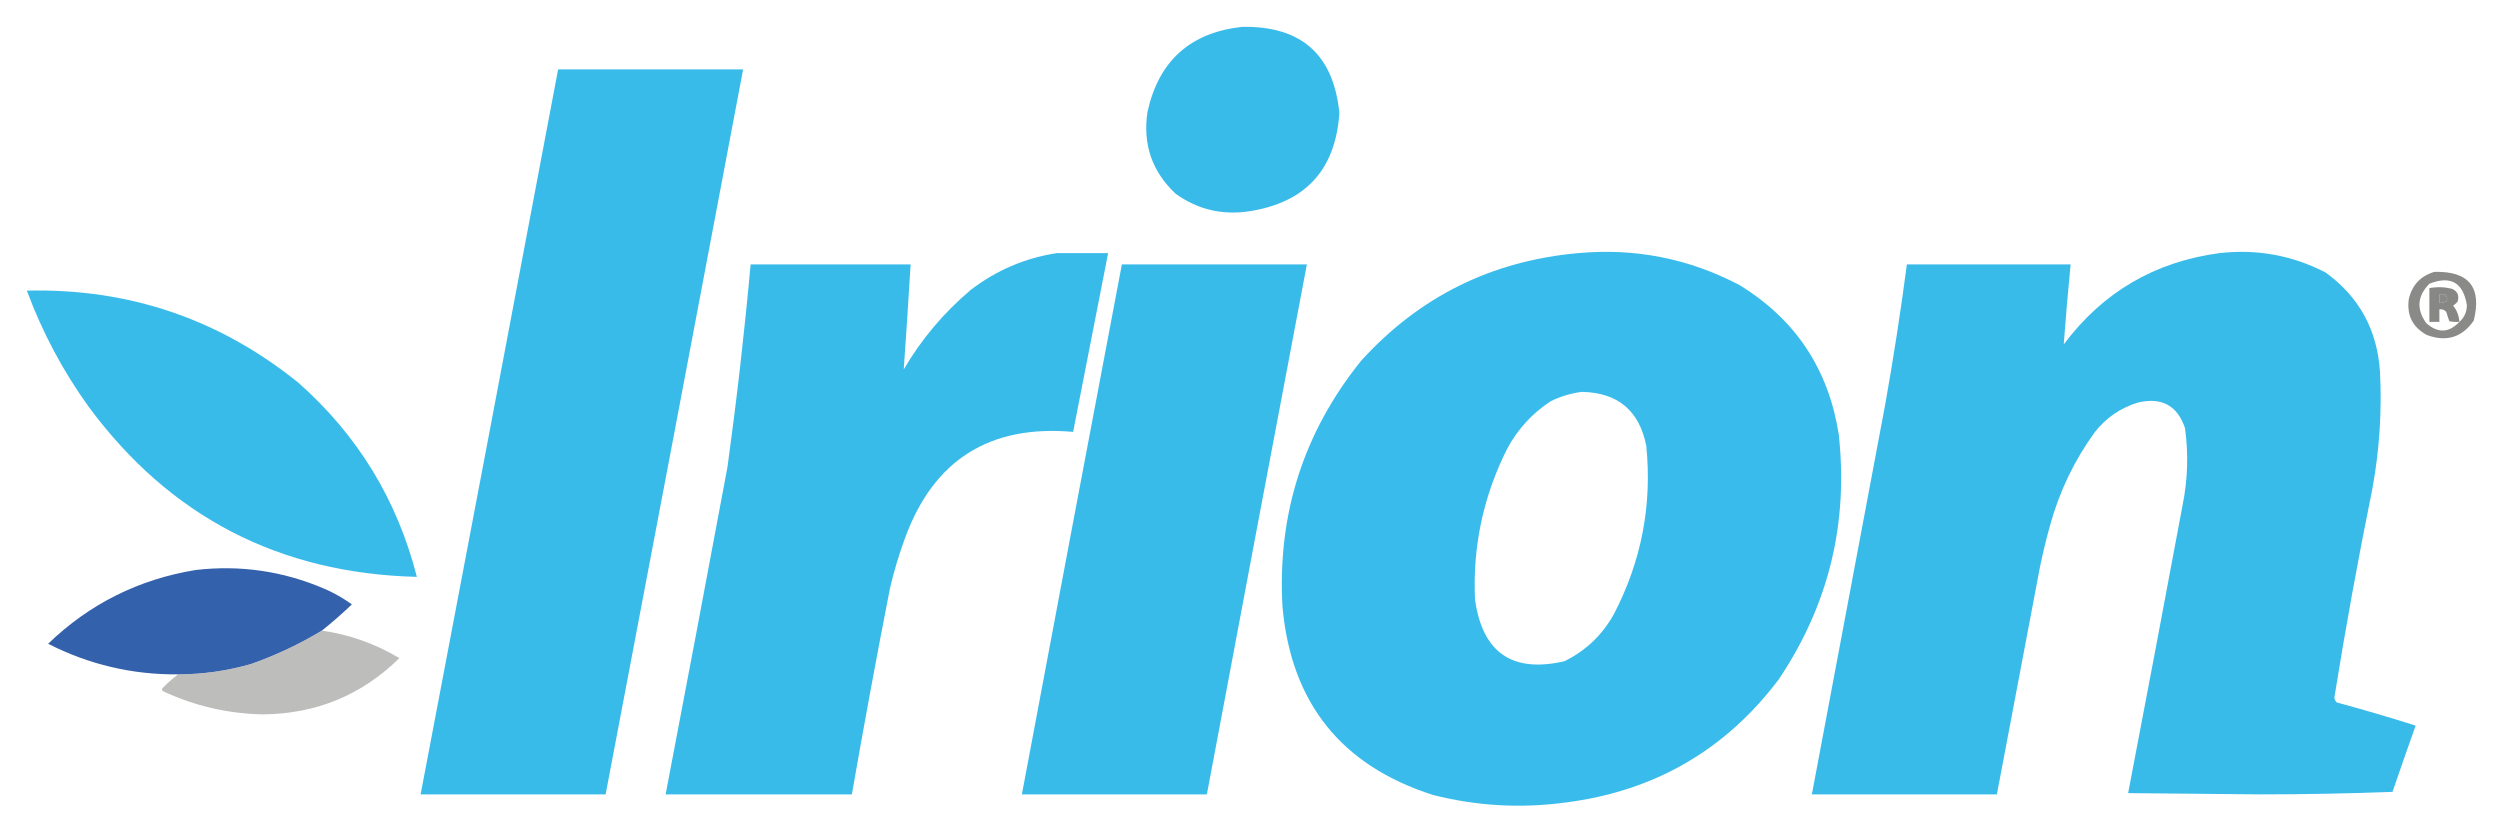 <?xml version="1.0" encoding="UTF-8"?>
<!DOCTYPE svg PUBLIC "-//W3C//DTD SVG 1.1//EN" "http://www.w3.org/Graphics/SVG/1.1/DTD/svg11.dtd">
<svg xmlns="http://www.w3.org/2000/svg" version="1.1" width="2000px" height="667px" style="shape-rendering:geometricPrecision; text-rendering:geometricPrecision; image-rendering:optimizeQuality; fill-rule:evenodd; clip-rule:evenodd" xmlns:xlink="http://www.w3.org/1999/xlink">
<g><path style="opacity:0.998" fill="#39bbea" d="M 993.5,21.5 C 1040.88,20.558 1066.88,43.558 1071.5,90.5C 1068.41,135.848 1044.41,162.015 999.5,169C 977.824,172.33 958.157,167.663 940.5,155C 921.59,137.236 914.09,115.403 918,89.5C 926.94,48.785 952.107,26.118 993.5,21.5 Z"/></g>
<g><path style="opacity:0.998" fill="#39bbea" d="M 446.5,55.5 C 495.833,55.5 545.167,55.5 594.5,55.5C 557.962,248.857 521.295,442.191 484.5,635.5C 435.167,635.5 385.833,635.5 336.5,635.5C 373.295,442.191 409.962,248.857 446.5,55.5 Z"/></g>
<g><path style="opacity:0.997" fill="#39bbea" d="M 845.5,202.5 C 859.167,202.5 872.833,202.5 886.5,202.5C 877.167,250.167 867.833,297.833 858.5,345.5C 791.706,339.622 746.873,367.955 724,430.5C 719.195,443.583 715.195,456.917 712,470.5C 701.252,525.404 691.086,580.404 681.5,635.5C 631.833,635.5 582.167,635.5 532.5,635.5C 549.19,548.214 565.69,460.881 582,373.5C 589.42,319.63 595.587,265.63 600.5,211.5C 643.167,211.5 685.833,211.5 728.5,211.5C 726.819,239.543 724.986,267.543 723,295.5C 737.19,271.301 755.024,250.134 776.5,232C 797.025,216.219 820.025,206.386 845.5,202.5 Z"/></g>
<g><path style="opacity:0.999" fill="#39bceb" d="M 1262.5,202.5 C 1308.09,198.318 1351.09,206.818 1391.5,228C 1436.3,255.388 1462.8,295.221 1471,347.5C 1478.83,418.851 1462.83,484.184 1423,543.5C 1380.3,600.12 1323.47,632.953 1252.5,642C 1216.76,646.836 1181.43,644.836 1146.5,636C 1073.09,612.58 1032.93,562.414 1026,485.5C 1021.78,411.502 1042.78,345.836 1089,288.5C 1135.51,237.328 1193.35,208.661 1262.5,202.5 Z M 1265.5,313.5 C 1294.19,314.088 1311.36,328.422 1317,356.5C 1321.82,404.057 1313.16,449.057 1291,491.5C 1281.7,508.132 1268.54,520.632 1251.5,529C 1209.74,538.593 1185.91,522.093 1180,479.5C 1178.07,436.877 1186.74,396.543 1206,358.5C 1214.36,343.143 1225.86,330.643 1240.5,321C 1248.54,317.08 1256.87,314.58 1265.5,313.5 Z"/></g>
<g><path style="opacity:0.997" fill="#39bbea" d="M 1775.5,202.5 C 1805.48,199.089 1833.81,204.256 1860.5,218C 1887.36,237.53 1901.86,264.03 1904,297.5C 1905.59,328.729 1903.59,359.729 1898,390.5C 1886.62,446.385 1876.45,502.218 1867.5,558C 1867.68,559.658 1868.34,560.991 1869.5,562C 1890.7,567.714 1911.7,573.88 1932.5,580.5C 1926.23,598.129 1920.07,615.796 1914,633.5C 1878.88,634.83 1843.55,635.497 1808,635.5C 1772.83,635.167 1737.67,634.833 1702.5,634.5C 1717.19,557.884 1731.69,481.217 1746,404.5C 1750.19,383.898 1750.85,363.231 1748,342.5C 1741.91,324.438 1729.41,317.604 1710.5,322C 1696.6,326.224 1685.1,334.057 1676,345.5C 1659.49,368.192 1647.49,393.192 1640,420.5C 1636.95,431.406 1634.29,442.406 1632,453.5C 1620.56,514.192 1609.06,574.858 1597.5,635.5C 1548.17,635.5 1498.83,635.5 1449.5,635.5C 1468.93,531.834 1488.43,428.168 1508,324.5C 1514.7,286.956 1520.54,249.289 1525.5,211.5C 1569.17,211.5 1612.83,211.5 1656.5,211.5C 1654.41,232.836 1652.57,254.169 1651,275.5C 1682.25,233.763 1723.75,209.43 1775.5,202.5 Z"/></g>
<g><path style="opacity:0.997" fill="#39bbea" d="M 897.5,211.5 C 946.833,211.5 996.167,211.5 1045.5,211.5C 1018.7,352.809 992.038,494.143 965.5,635.5C 916.167,635.5 866.833,635.5 817.5,635.5C 844.038,494.143 870.705,352.809 897.5,211.5 Z"/></g>
<g><path style="opacity:0.906" fill="#7e7e7d" d="M 1947.5,217.5 C 1975.13,216.782 1985.63,229.782 1979,256.5C 1969.65,269.97 1957.15,273.803 1941.5,268C 1930.18,261.863 1925.35,252.363 1927,239.5C 1929.58,228.088 1936.42,220.755 1947.5,217.5 Z M 1967.5,257.5 C 1959.17,266.381 1950.34,266.714 1941,258.5C 1933.01,247.282 1933.84,236.782 1943.5,227C 1960.45,220.265 1970.45,225.931 1973.5,244C 1973.5,249.49 1971.5,253.99 1967.5,257.5 Z M 1951.5,235.5 C 1956.48,234.65 1958.48,236.483 1957.5,241C 1955.56,241.813 1953.56,242.313 1951.5,242.5C 1951.5,240.167 1951.5,237.833 1951.5,235.5 Z"/></g>
<g><path style="opacity:0.907" fill="#7c7c7b" d="M 1967.5,257.5 C 1964.81,257.664 1962.15,257.497 1959.5,257C 1958.59,254.553 1957.76,252.053 1957,249.5C 1955.56,247.845 1953.72,247.178 1951.5,247.5C 1951.5,250.833 1951.5,254.167 1951.5,257.5C 1948.83,257.5 1946.17,257.5 1943.5,257.5C 1943.5,248.5 1943.5,239.5 1943.5,230.5C 1949.56,229.383 1955.56,229.549 1961.5,231C 1966.14,233.025 1967.64,236.525 1966,241.5C 1964.93,242.618 1963.76,243.618 1962.5,244.5C 1965.53,248.265 1967.2,252.598 1967.5,257.5 Z M 1951.5,235.5 C 1951.5,237.833 1951.5,240.167 1951.5,242.5C 1953.56,242.313 1955.56,241.813 1957.5,241C 1958.48,236.483 1956.48,234.65 1951.5,235.5 Z"/></g>
<g><path style="opacity:0.997" fill="#39bbea" d="M 21.5,232.5 C 102.905,230.579 175.238,255.079 238.5,306C 286.084,347.981 317.751,399.815 333.5,461.5C 223.463,458.738 135.963,413.405 71,325.5C 50.309,296.787 33.809,265.787 21.5,232.5 Z"/></g>
<g><path style="opacity:0.993" fill="#3461ab" d="M 257.5,504.5 C 239.837,515.162 221.17,523.995 201.5,531C 182.259,536.639 162.592,539.472 142.5,539.5C 105.78,539.819 71.113,531.653 38.5,515C 71.566,483.134 110.899,463.467 156.5,456C 192.171,451.858 226.505,456.858 259.5,471C 267.356,474.423 274.69,478.59 281.5,483.5C 273.776,490.895 265.776,497.895 257.5,504.5 Z"/></g>
<g><path style="opacity:0.667" fill="#9c9c9b" d="M 257.5,504.5 C 279.582,507.64 300.248,514.973 319.5,526.5C 289.272,556.181 252.772,571.181 210,571.5C 182.182,570.92 155.682,564.753 130.5,553C 129.549,552.282 129.383,551.449 130,550.5C 133.958,546.463 138.124,542.796 142.5,539.5C 162.592,539.472 182.259,536.639 201.5,531C 221.17,523.995 239.837,515.162 257.5,504.5 Z"/></g>
</svg>
